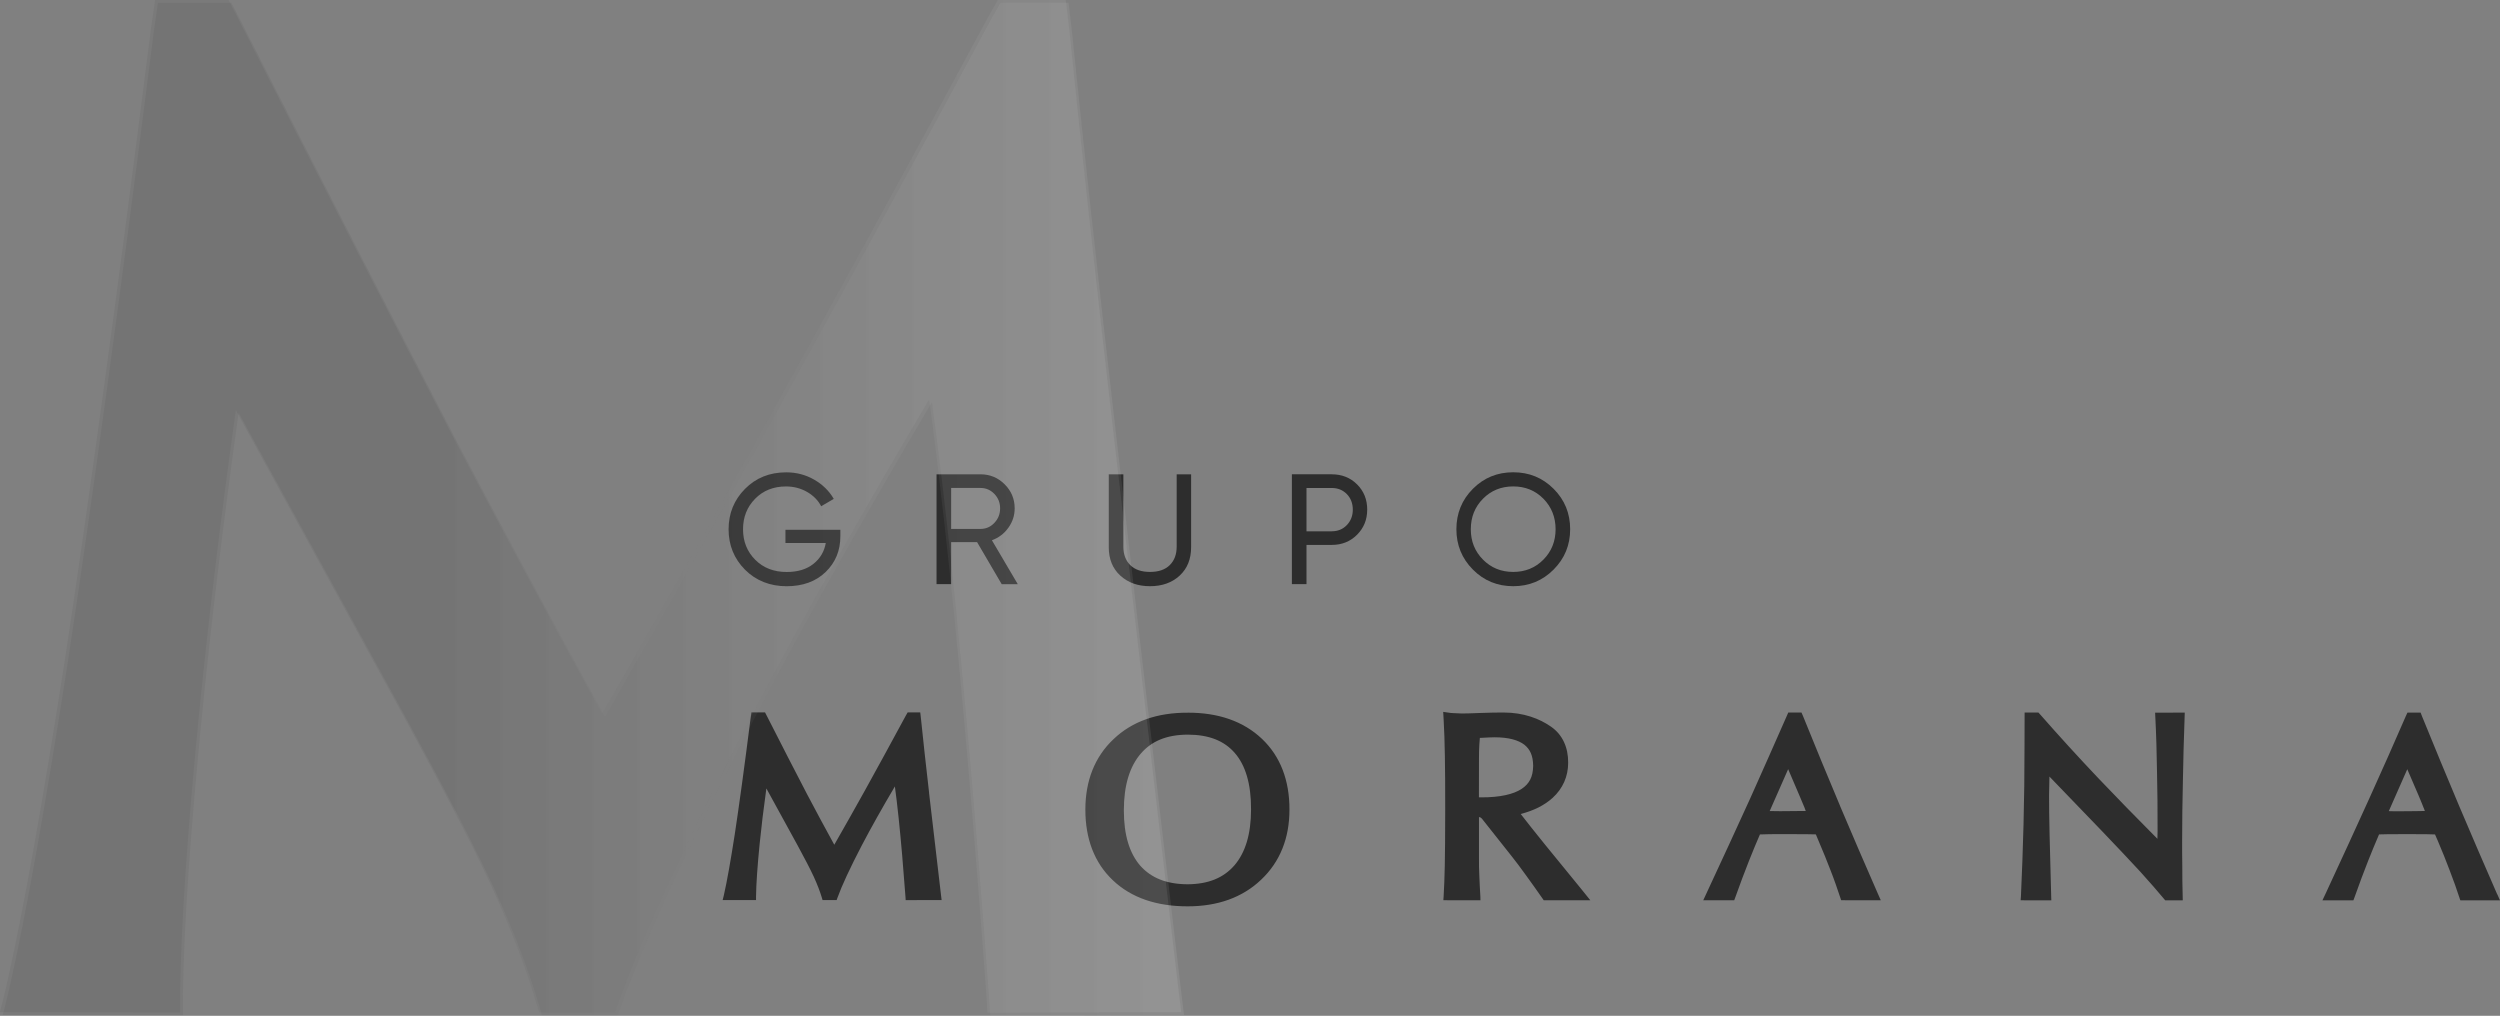 <svg xmlns="http://www.w3.org/2000/svg" width="443" height="180" viewBox="0 0 443 180">
  <rect x="0" y="0" width="443" height="180" fill="#808080" stroke="none"/>
  <defs>
    <linearGradient id="paint0_linear_253_45" x1="-0.012" y1="89.724" x2="209.32" y2="89.724" gradientUnits="userSpaceOnUse">
      <stop offset="0.35" stop-color="#2D2D2D"/>
      <stop offset="1" stop-color="white"/>
    </linearGradient>
    <linearGradient id="paint1_linear_253_45" x1="0.483" y1="90.212" x2="209.809" y2="90.212" gradientUnits="userSpaceOnUse">
      <stop offset="0.35" stop-color="#2D2D2D"/>
      <stop offset="1" stop-color="white"/>
    </linearGradient>
  </defs>
  <path fill="#2D2D2D" d="M148.911,93.865 L148.911,95.034 C148.911,97.576 148.039,99.682 146.3,101.363 C144.555,103.044 142.246,103.881 139.372,103.881 C136.499,103.881 133.952,102.904 132.015,100.95 C130.078,98.996 129.107,96.605 129.107,93.79 C129.107,90.975 130.078,88.584 132.015,86.63 C133.952,84.675 136.383,83.698 139.314,83.698 C141.112,83.698 142.763,84.129 144.264,84.99 C145.765,85.85 146.922,86.99 147.742,88.398 L145.515,89.707 C144.956,88.648 144.119,87.799 142.996,87.159 C141.873,86.519 140.635,86.199 139.285,86.199 C137.058,86.199 135.231,86.927 133.806,88.381 C132.375,89.835 131.666,91.638 131.666,93.79 C131.666,95.942 132.381,97.739 133.824,99.187 C135.26,100.636 137.121,101.357 139.402,101.357 C141.35,101.357 142.926,100.88 144.13,99.926 C145.334,98.972 146.067,97.733 146.329,96.215 L139.18,96.215 L139.18,93.877 L148.917,93.877 L148.911,93.865 Z"/>
  <path fill="#2D2D2D" d="M177.499,103.514 L173.137,96.064 L168.542,96.064 L168.542,103.514 L165.953,103.514 L165.953,84.047 L173.742,84.047 C175.411,84.047 176.836,84.634 178.022,85.815 C179.209,86.99 179.802,88.415 179.802,90.084 C179.802,91.347 179.424,92.492 178.674,93.533 C177.924,94.575 176.952,95.302 175.766,95.732 L180.355,103.52 L177.487,103.52 L177.499,103.514 Z M168.542,86.466 L168.542,93.725 L173.742,93.725 C174.707,93.725 175.527,93.371 176.202,92.655 C176.877,91.94 177.22,91.085 177.22,90.084 C177.22,89.084 176.882,88.229 176.202,87.525 C175.527,86.821 174.707,86.466 173.742,86.466 L168.542,86.466 Z"/>
  <path fill="#2D2D2D" d="M209.041,101.996 C207.686,103.247 205.935,103.875 203.783,103.875 C201.631,103.875 199.875,103.247 198.514,101.996 C197.153,100.746 196.472,99.071 196.472,96.977 L196.472,84.047 L199.06,84.047 L199.06,96.866 C199.06,98.239 199.467,99.326 200.282,100.135 C201.096,100.944 202.265,101.345 203.783,101.345 C205.301,101.345 206.47,100.944 207.285,100.135 C208.099,99.326 208.506,98.239 208.506,96.866 L208.506,84.047 L211.065,84.047 L211.065,96.977 C211.065,99.071 210.391,100.746 209.035,101.996 L209.041,101.996 Z"/>
  <path fill="#2D2D2D" d="M235.989,84.047 C237.786,84.047 239.287,84.646 240.479,85.838 C241.677,87.037 242.27,88.52 242.27,90.3 C242.27,92.079 241.671,93.545 240.479,94.749 C239.281,95.953 237.786,96.558 235.989,96.558 L231.51,96.558 L231.51,103.509 L228.922,103.509 L228.922,84.041 L235.989,84.041 L235.989,84.047 Z M235.989,94.144 C237.065,94.144 237.955,93.778 238.658,93.045 C239.362,92.312 239.717,91.399 239.717,90.305 C239.717,89.212 239.362,88.275 238.658,87.554 C237.955,86.833 237.065,86.472 235.989,86.472 L231.51,86.472 L231.51,94.15 L235.989,94.15 L235.989,94.144 Z"/>
  <path fill="#2D2D2D" d="M275.302,100.926 C273.347,102.892 270.957,103.875 268.142,103.875 C265.327,103.875 262.942,102.892 260.993,100.926 C259.045,98.96 258.073,96.575 258.073,93.778 C258.073,90.98 259.045,88.572 260.993,86.618 C262.942,84.663 265.321,83.686 268.142,83.686 C270.963,83.686 273.347,84.663 275.302,86.618 C277.256,88.572 278.233,90.963 278.233,93.778 C278.233,96.593 277.256,98.96 275.302,100.926 Z M262.785,99.164 C264.221,100.618 266.007,101.345 268.142,101.345 C270.276,101.345 272.056,100.618 273.493,99.164 C274.929,97.71 275.651,95.912 275.651,93.784 C275.651,91.655 274.929,89.828 273.493,88.374 C272.056,86.92 270.27,86.193 268.142,86.193 C266.013,86.193 264.221,86.92 262.785,88.374 C261.348,89.828 260.627,91.632 260.627,93.784 C260.627,95.936 261.348,97.71 262.785,99.164 Z"/>
  <path fill="#2D2D2D" d="M427.872,143.735 C426.487,143.752 425.574,143.758 425.103,143.758 C424.568,143.758 423.963,143.764 423.294,143.735 L426.569,136.307 C427.494,138.459 428.157,140.006 428.558,140.925 C429.058,142.118 429.39,142.915 429.471,143.165 L429.483,143.165 L429.686,143.706 C429.145,143.717 428.54,143.723 427.883,143.735 M442.5,158.462 C440.226,153.256 437.963,148.016 435.741,142.769 C433.525,137.517 431.35,132.247 429.198,126.96 L428.93,126.274 L426.598,126.274 L426.295,126.937 C424.3,131.509 422.166,136.383 419.839,141.49 C417.518,146.596 414.936,152.25 412.057,158.433 L411.533,159.544 L417.018,159.544 L417.129,159.259 C418.024,156.717 418.868,154.501 419.618,152.581 C420.275,150.918 420.933,149.324 421.567,147.859 C422.032,147.859 422.491,147.835 423.015,147.824 C423.783,147.806 424.963,147.806 426.551,147.806 C428.139,147.806 429.285,147.818 430.035,147.824 C430.535,147.847 431.024,147.859 431.484,147.864 L431.995,149.034 C432.757,150.802 433.438,152.529 434.083,154.233 C434.747,155.932 435.328,157.589 435.869,159.241 L435.974,159.538 L443,159.538 L442.517,158.462 L442.5,158.462 Z M262.477,141.292 L262.064,141.28 L262.075,134.365 C262.064,133.469 262.104,132.684 262.139,131.939 C262.174,131.538 262.192,131.154 262.232,130.758 C263.547,130.683 264.454,130.648 264.85,130.648 C267.345,130.648 269.061,131.154 270.113,131.962 C271.137,132.783 271.649,133.882 271.678,135.702 C271.643,137.674 271.009,138.884 269.607,139.809 C268.171,140.739 265.827,141.304 262.477,141.292 Z M269.468,144.235 C271.765,143.648 273.667,142.705 275.127,141.379 C276.919,139.745 277.884,137.581 277.878,135.161 C277.907,132.468 276.878,130.171 274.842,128.769 C272.83,127.356 270.02,126.257 266.414,126.257 C265.321,126.245 263.971,126.286 262.32,126.338 C260.691,126.408 259.597,126.431 259.033,126.431 C258.824,126.431 258.242,126.408 257.445,126.361 L257.405,126.35 L257.37,126.35 C257.195,126.361 257.096,126.338 257.096,126.338 L255.735,126.146 L255.811,127.495 C255.916,129.182 255.997,131.677 256.032,134.039 C256.079,136.4 256.09,139.535 256.09,143.444 C256.09,148.021 256.055,151.36 256.015,153.384 C255.968,155.432 255.91,157.246 255.811,158.823 L255.764,159.52 L262.337,159.532 L262.32,158.828 C262.238,157.572 262.186,156.374 262.139,155.245 C262.081,154.111 262.064,153.047 262.075,152.058 L262.075,144.776 C262.197,144.799 262.267,144.817 262.325,144.846 C262.413,144.898 262.593,145.026 262.779,145.299 L267.845,151.692 C268.642,152.68 269.479,153.826 270.393,155.083 C271.306,156.333 272.359,157.816 273.539,159.509 L273.551,159.532 L281.81,159.532 L280.042,157.339 C275.29,151.552 271.742,147.184 269.474,144.247 M318.163,143.717 C316.79,143.717 315.859,143.758 315.412,143.741 C314.876,143.741 314.266,143.741 313.591,143.717 L316.86,136.296 C317.796,138.459 318.448,139.995 318.837,140.92 C319.361,142.118 319.687,142.909 319.78,143.159 L319.78,143.171 L319.977,143.706 C319.437,143.706 318.837,143.706 318.169,143.717 M326.044,142.763 C323.834,137.5 321.641,132.224 319.518,126.943 L319.221,126.257 L316.883,126.257 L316.592,126.925 C314.597,131.491 312.422,136.348 310.142,141.466 C307.81,146.585 305.21,152.238 302.325,158.427 L301.813,159.532 L307.298,159.532 L307.402,159.265 C308.327,156.711 309.136,154.489 309.903,152.587 C310.561,150.906 311.23,149.33 311.858,147.864 C312.306,147.841 312.8,147.829 313.312,147.824 C314.056,147.795 315.243,147.806 316.842,147.806 C318.442,147.806 319.564,147.806 320.297,147.824 C320.809,147.824 321.298,147.853 321.769,147.853 L322.269,149.045 C323.019,150.796 323.723,152.529 324.38,154.239 C325.038,155.908 325.614,157.601 326.154,159.224 L326.253,159.52 L333.28,159.532 L332.803,158.462 C330.505,153.245 328.266,148.016 326.038,142.769 M218.737,153.343 C216.812,155.548 214.16,156.67 210.42,156.694 C206.657,156.67 203.975,155.548 202.067,153.413 C200.171,151.232 199.142,148.016 199.148,143.589 C199.148,139.122 200.195,135.842 202.114,133.579 C204.039,131.328 206.697,130.2 210.455,130.177 C214.27,130.183 216.963,131.293 218.819,133.446 C220.686,135.592 221.704,138.884 221.686,143.421 C221.686,147.864 220.651,151.11 218.743,153.338 M210.455,126.291 C205.092,126.268 200.637,127.804 197.327,130.968 C193.988,134.097 192.325,138.366 192.325,143.456 C192.319,148.621 193.93,152.907 197.211,155.996 C200.491,159.108 204.976,160.602 210.431,160.602 L210.472,160.602 C215.748,160.602 220.162,159.049 223.483,155.874 C226.828,152.709 228.497,148.493 228.491,143.467 C228.509,138.308 226.892,134.027 223.623,130.927 C220.348,127.815 215.893,126.268 210.46,126.286 M381.928,127.205 C382.073,129.822 382.178,133.574 382.224,136.848 C382.306,140.117 382.323,143.578 382.323,147.219 C382.318,147.556 382.318,148.021 382.294,148.638 C378.45,144.77 374.966,141.205 371.848,137.924 C368.254,134.138 364.822,130.363 361.541,126.629 L361.204,126.257 L358.761,126.257 L358.744,132.154 C358.744,136.988 358.686,141.623 358.569,146.061 C358.459,150.511 358.29,154.763 358.11,158.811 L358.057,159.532 L363.496,159.544 L363.472,158.834 C363.362,154.443 363.263,150.813 363.187,147.946 C363.118,145.078 363.094,142.723 363.094,140.908 C363.094,140.082 363.123,138.989 363.158,137.604 L372.494,147.294 C375.07,149.987 377.327,152.372 379.264,154.472 C380.927,156.316 382.405,158.002 383.684,159.544 L386.761,159.544 L386.785,159.48 C386.721,156.99 386.691,154.99 386.703,153.477 C386.674,151.953 386.674,150.54 386.674,149.208 C386.691,145.544 386.709,141.949 386.808,138.453 C386.872,134.917 386.971,130.648 387.11,127.199 L387.139,126.274 L381.887,126.286 L381.928,127.216 L381.928,127.205 Z M164.639,140.495 C164.075,135.621 163.586,131.183 163.179,127.193 L163.069,126.239 L160.835,126.239 L160.509,126.809 C157.874,131.701 155.432,136.144 153.216,140.158 C151.348,143.525 149.551,146.684 147.835,149.691 C146.3,146.916 144.683,143.892 142.99,140.687 C140.972,136.807 138.587,132.183 135.865,126.821 L135.563,126.233 L133.155,126.233 L133.015,127.187 C131.875,136.22 130.915,143.118 130.2,147.841 C129.461,152.576 128.827,156.176 128.269,158.625 L128.054,159.491 L133.969,159.491 L133.969,158.875 C134.004,156.525 134.225,153.413 134.609,149.534 C134.911,146.55 135.301,143.287 135.801,139.71 L141.362,149.854 C142.589,152.11 143.537,153.925 144.194,155.338 C144.834,156.74 145.317,158.002 145.643,159.102 L145.759,159.491 L148.254,159.491 L148.365,159.171 C149.173,156.921 150.633,153.791 152.704,149.813 C154.408,146.562 156.368,143.083 158.572,139.355 C158.782,140.879 159.009,142.752 159.241,144.979 C159.66,148.97 160.061,153.634 160.451,158.933 L160.486,159.503 L166.855,159.486 L166.762,158.729 C165.901,151.453 165.197,145.363 164.627,140.483"/>
  <path fill="url(#paint0_linear_253_45)" opacity="0.08" d="M197.321,76.881 C194.285,50.579 191.65,26.668 189.463,5.13 L188.858,0 L176.807,0 L175.062,3.077 C160.858,29.472 147.69,53.424 135.708,75.078 C125.628,93.237 115.95,110.291 106.69,126.507 C98.425,111.541 89.689,95.238 80.563,77.963 C69.669,57.036 56.832,32.089 42.14,3.17 L40.494,0 L27.488,0 L26.75,5.13 C20.59,53.866 15.437,91.038 11.563,116.526 C7.59,142.048 4.147,161.475 1.146,174.672 L0,179.354 L31.909,179.389 L31.909,176.033 C32.083,163.371 33.276,146.585 35.352,125.657 C36.975,109.563 39.08,91.957 41.785,72.664 L71.786,127.379 C78.399,139.541 83.506,149.324 87.071,156.973 C90.538,164.546 93.132,171.345 94.9,177.284 L95.54,179.389 L108.982,179.389 L109.587,177.656 C113.949,165.523 121.807,148.65 132.998,127.175 C142.182,109.645 152.756,90.881 164.645,70.78 C165.761,78.993 166.995,89.101 168.263,101.124 C170.525,122.65 172.689,147.795 174.789,176.371 L174.963,179.442 L209.315,179.354 L208.82,175.283 C204.161,136.051 200.375,103.195 197.321,76.875"/>
  <path fill="url(#paint1_linear_253_45)" opacity="0.08" d="M197.816,77.37 C194.78,51.068 192.145,27.157 189.958,5.619 L189.353,0.489 L177.301,0.489 L175.556,3.565 C161.353,29.96 148.184,53.912 136.203,75.567 C126.123,93.725 116.444,110.779 107.185,126.995 C98.919,112.03 90.183,95.726 81.057,78.451 C70.163,57.524 57.326,32.578 42.634,3.658 L40.988,0.489 L27.983,0.489 L27.244,5.619 C21.084,54.354 15.931,91.527 12.057,117.014 C8.085,142.537 4.642,161.963 1.64,175.161 L0.494,179.843 L32.403,179.878 L32.403,176.522 C32.578,163.859 33.77,147.073 35.846,126.146 C37.469,110.052 39.575,92.446 42.279,73.153 L72.28,127.868 C78.894,140.03 84,149.813 87.566,157.461 C91.032,165.034 93.627,171.834 95.395,177.772 L96.035,179.878 L109.476,179.878 L110.081,178.145 C114.443,166.012 122.301,149.138 133.492,127.664 C142.676,110.133 153.25,91.37 165.139,71.268 C166.256,79.481 167.489,89.59 168.757,101.612 C171.02,123.139 173.183,148.283 175.283,176.859 L175.457,179.93 L209.809,179.843 L209.315,175.771 C204.656,136.54 200.869,103.683 197.816,77.364"/>
</svg>

